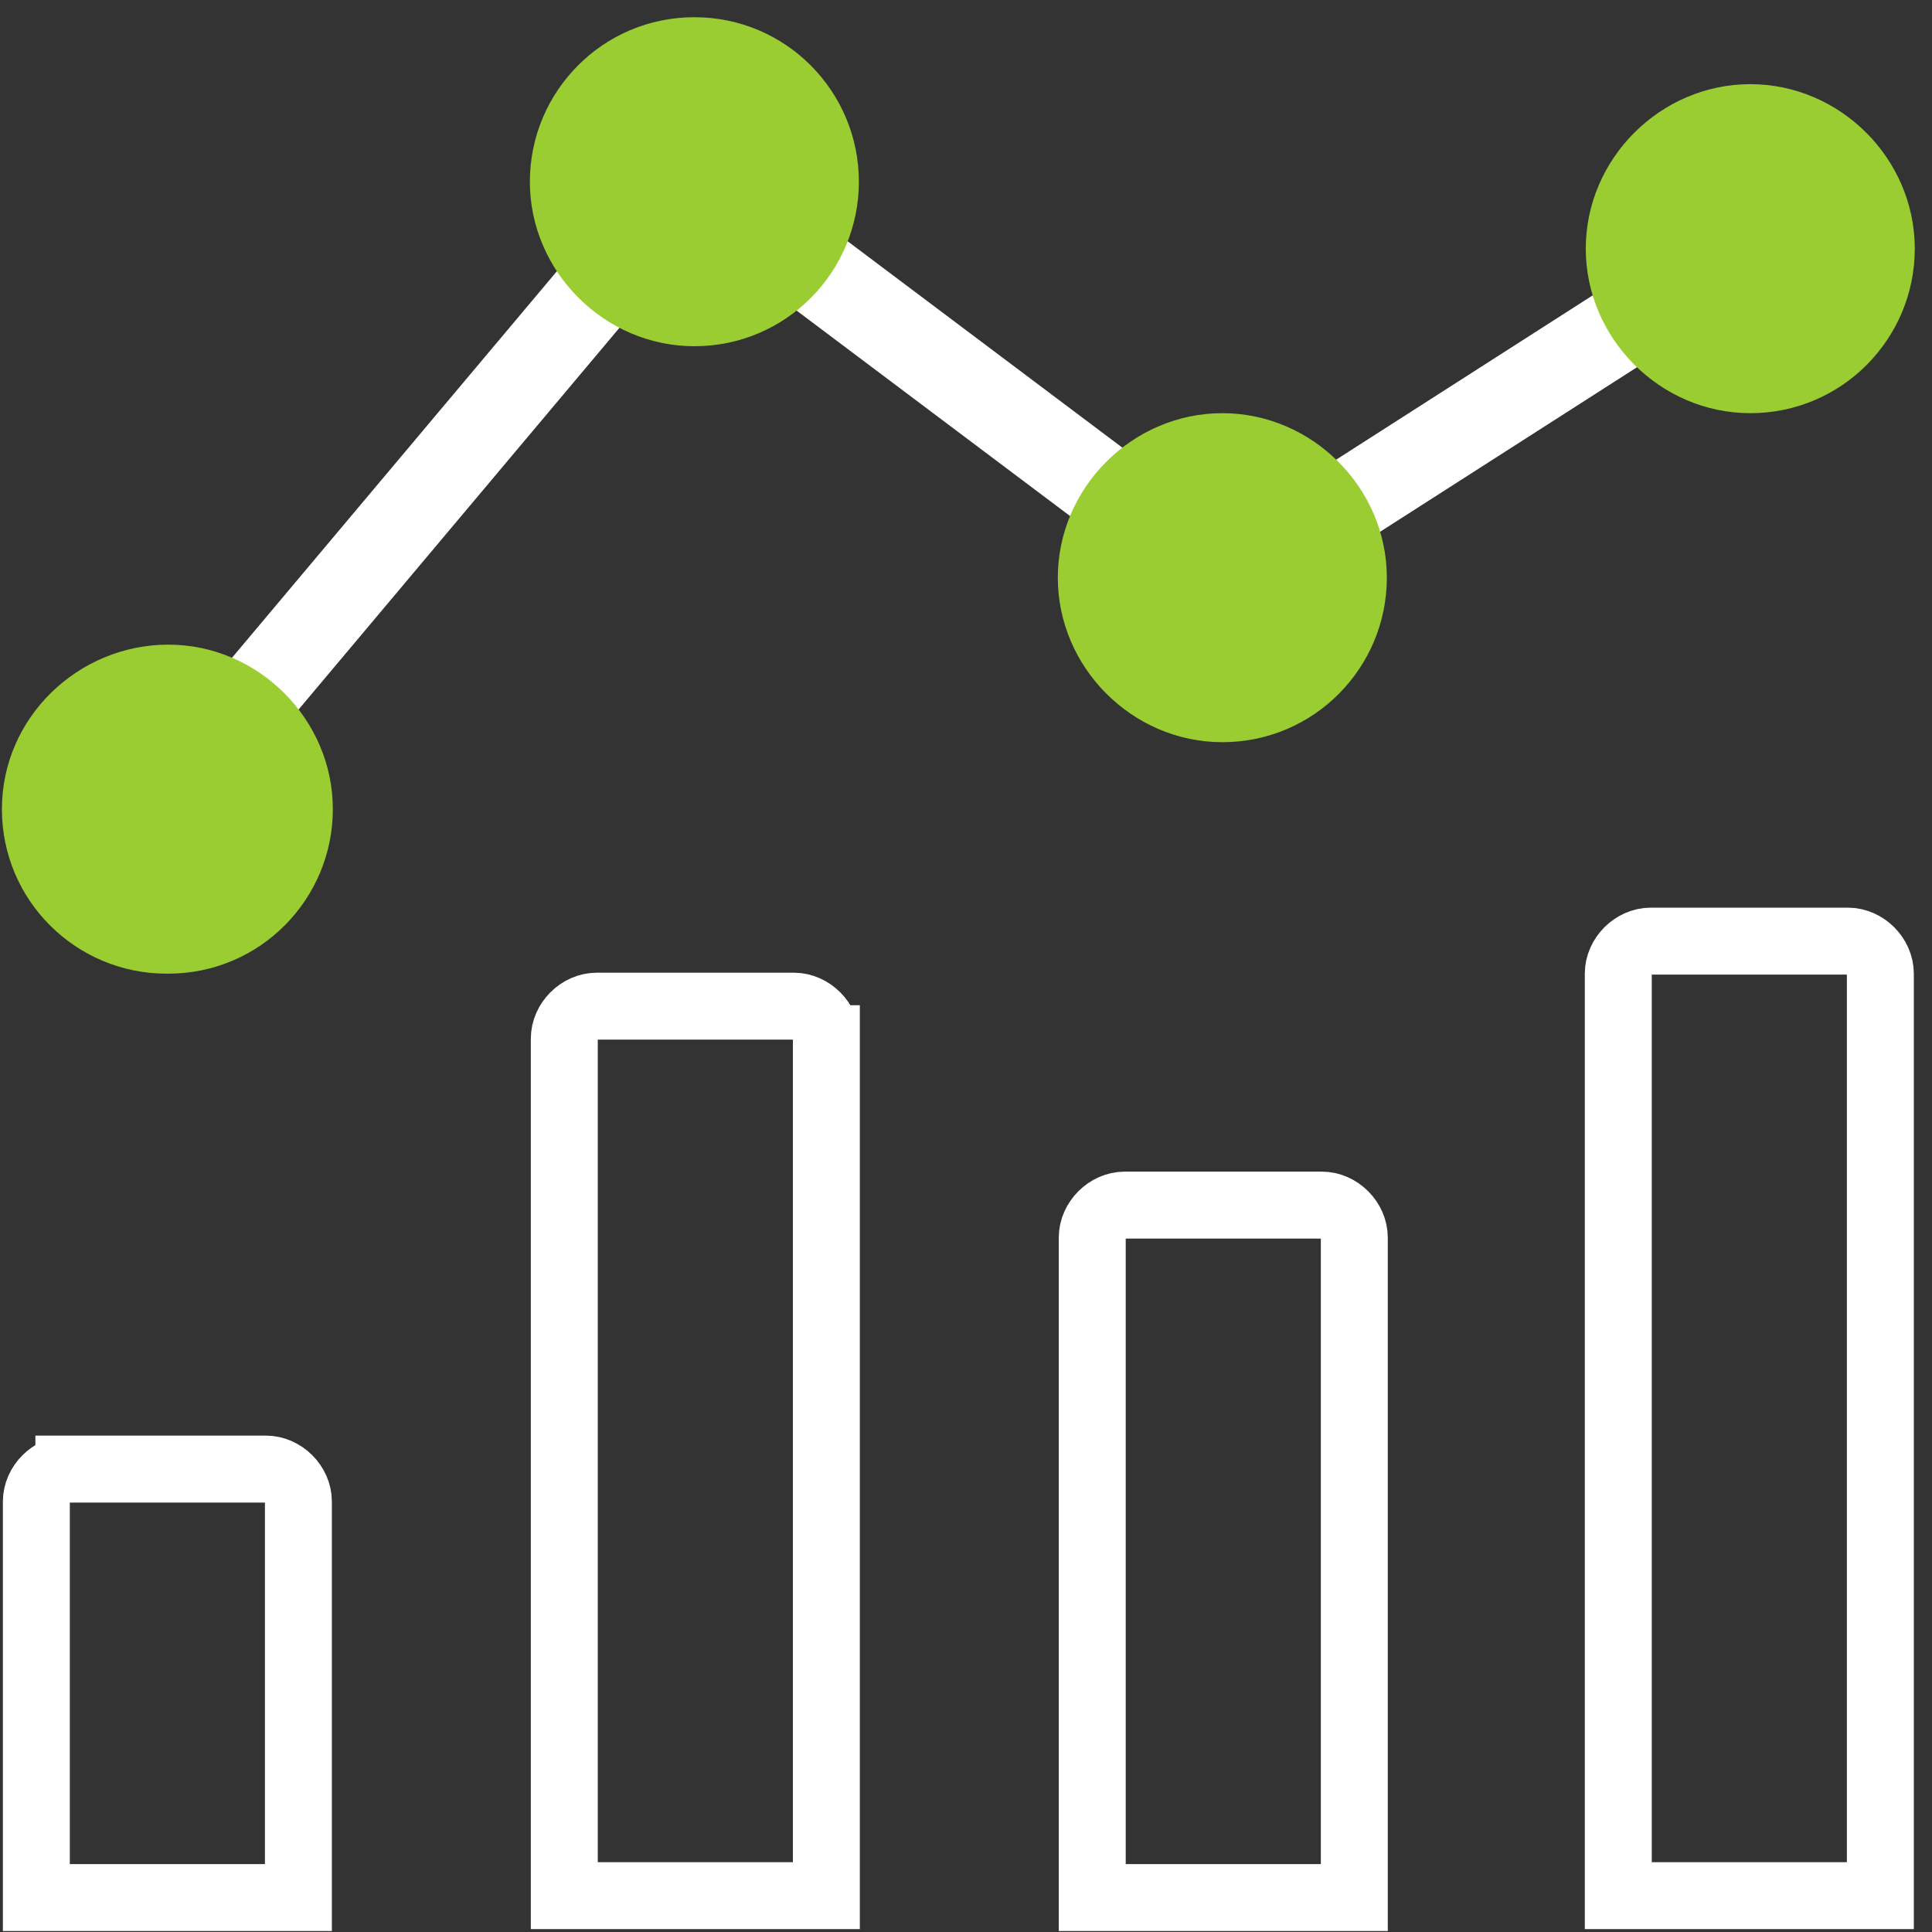 <svg xmlns="http://www.w3.org/2000/svg" id="Layer_1" viewBox="0 0 101 101"><rect x="0" y="0" width="101" height="101" fill="#333333" stroke="none"/><defs><style>      .st0 {        fill: #9acd32;      }      .st1 {        fill: none;        stroke-width: 3.5px;      }      .st1, .st2 {        stroke: #fff;      }      .st2 {        fill: #fff;        stroke-miterlimit: 10;      }    </style></defs><path class="st2" d="M13.1,39.3l23.2-27.6-2.6-2.2-23.2,27.6,2.6,2.2Z"></path><path class="st2" d="M65.6,31.4l-1.8-2.9,24.2-15.5,1.8,2.9-24.2,15.5Z"></path><path class="st2" d="M58.8,28.5l2.1-2.8-19.3-14.5-2.1,2.8,19.3,14.5Z"></path><path class="st1" d="M3.6,76.8h10.3c.9,0,1.7.8,1.7,1.7v20.7H1.9v-20.7c0-.9.8-1.7,1.7-1.7Z"></path><path class="st1" d="M43.2,54.3v44.8h-13.7v-44.8h0c0-.9.8-1.7,1.7-1.7h10.3c.9,0,1.7.8,1.7,1.7Z"></path><path class="st1" d="M58.8,63h10.3c.9,0,1.7.8,1.7,1.7v34.5h-13.7v-34.5c0-.9.8-1.7,1.7-1.7Z"></path><path class="st1" d="M86.3,49.2h10.3c.9,0,1.7.8,1.7,1.7v48.2h-13.7v-48.2c0-.9.8-1.7,1.7-1.7Z"></path><path class="st0" d="M8.8,50.9c4.8,0,8.6-3.9,8.6-8.6s-3.9-8.6-8.6-8.6S.1,37.5.1,42.3s3.9,8.6,8.6,8.6Z"></path><path class="st0" d="M36.3,18.1c4.8,0,8.6-3.9,8.6-8.6S41.1.9,36.3.9s-8.6,3.9-8.6,8.6,3.9,8.6,8.6,8.6Z"></path><path class="st0" d="M91.5,21.6c4.8,0,8.6-3.9,8.6-8.6s-3.9-8.6-8.6-8.6-8.6,3.9-8.6,8.6,3.9,8.6,8.6,8.6Z"></path><path class="st0" d="M63.9,38.8c4.8,0,8.6-3.9,8.6-8.6s-3.9-8.6-8.6-8.6-8.6,3.9-8.6,8.6,3.9,8.6,8.6,8.6Z"></path></svg>